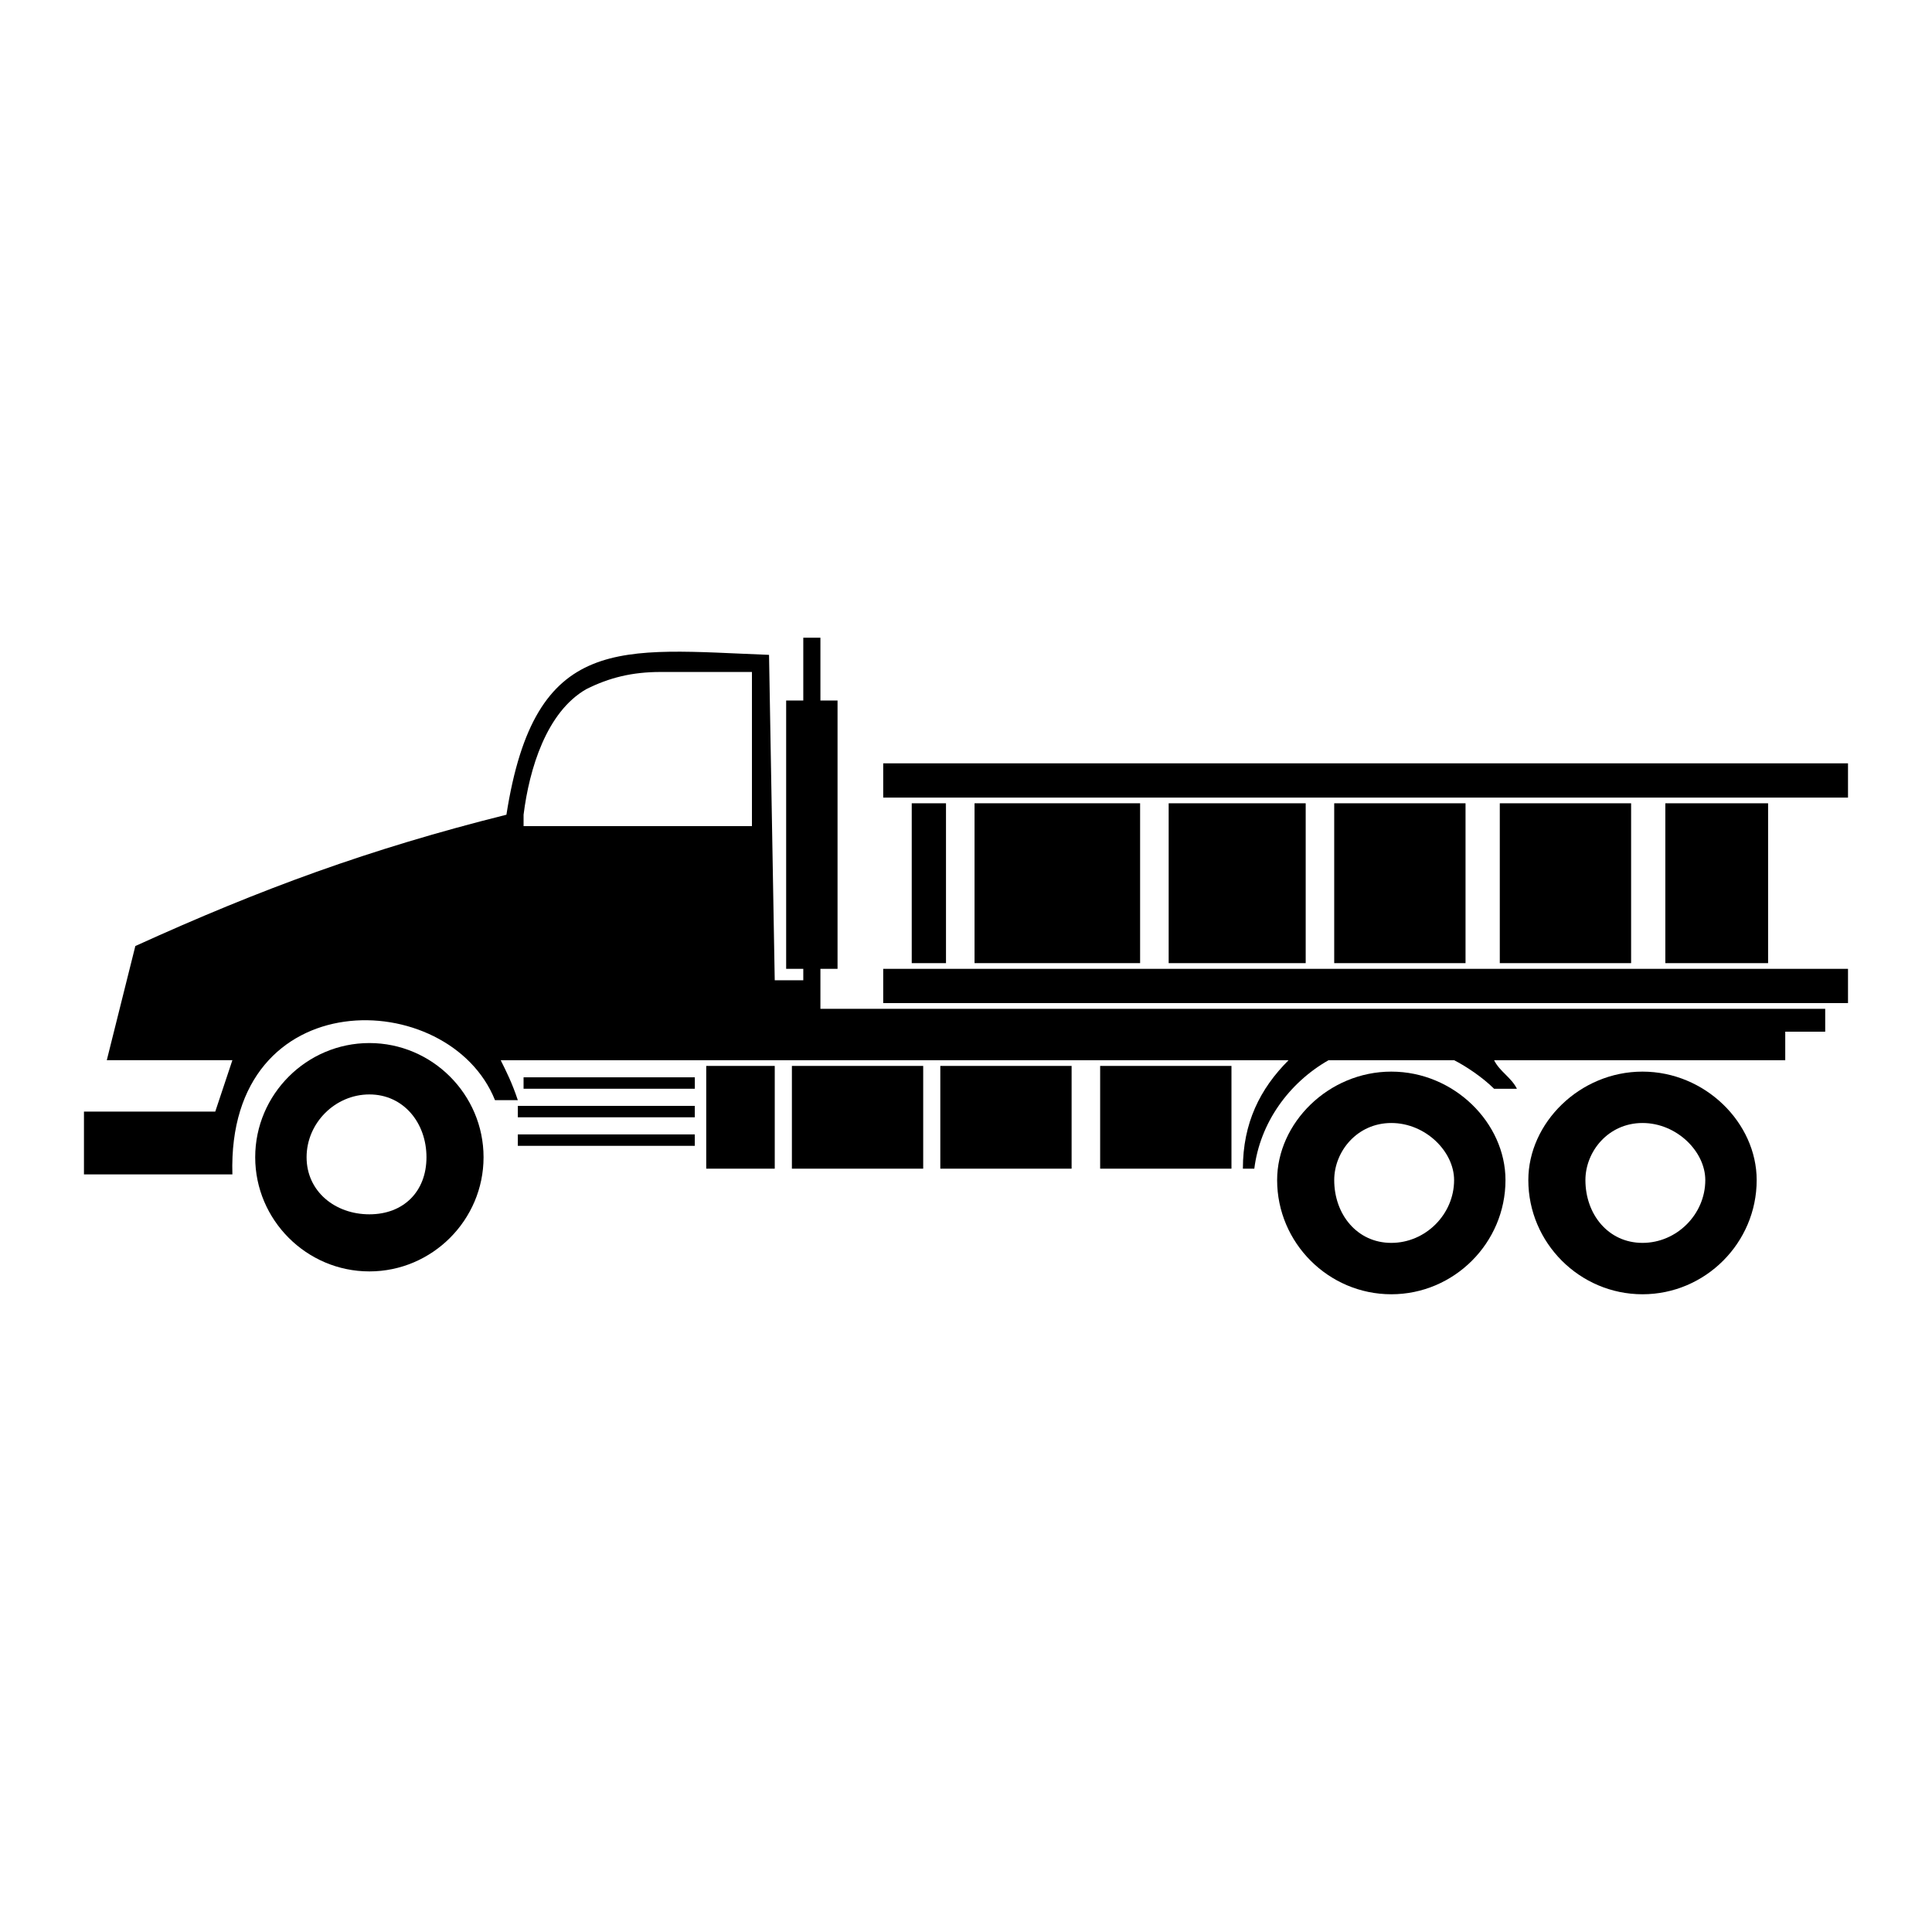 <?xml version="1.0" encoding="UTF-8"?>
<!-- The Best Svg Icon site in the world: iconSvg.co, Visit us! https://iconsvg.co -->
<svg fill="#000000" width="800px" height="800px" version="1.1" viewBox="144 144 512 512" xmlns="http://www.w3.org/2000/svg">
 <g fill-rule="evenodd">
  <path d="m241.89 420.42c16.641 0 30.258 13.617 30.258 30.258 0 16.641-13.617 30.258-30.258 30.258s-30.258-13.617-30.258-30.258c0-16.641 13.617-30.258 30.258-30.258zm0 13.617c9.078 0 15.129 7.566 15.129 16.641 0 9.078-6.051 15.129-15.129 15.129s-16.641-6.051-16.641-15.129c0-9.078 7.566-16.641 16.641-16.641z"/>
  <path d="m579.28 427.99c16.641 0 30.258 13.617 30.258 28.746 0 16.641-13.617 30.258-30.258 30.258s-30.258-13.617-30.258-30.258c0-15.129 13.617-28.746 30.258-28.746zm0 13.617c9.078 0 16.641 7.566 16.641 15.129 0 9.078-7.566 16.641-16.641 16.641-9.078 0-15.129-7.566-15.129-16.641 0-7.566 6.051-15.129 15.129-15.129z"/>
  <path d="m512.71 427.99c16.641 0 30.258 13.617 30.258 28.746 0 16.641-13.617 30.258-30.258 30.258-16.641 0-30.258-13.617-30.258-30.258 0-15.129 13.617-28.746 30.258-28.746zm0 13.617c9.078 0 16.641 7.566 16.641 15.129 0 9.078-7.566 16.641-16.641 16.641-9.078 0-15.129-7.566-15.129-16.641 0-7.566 6.051-15.129 15.129-15.129z"/>
  <path d="m166.25 438.58h34.797c1.512-4.539 3.027-9.078 4.539-13.617h-33.285l7.566-30.258c33.285-15.129 62.031-25.719 98.34-34.797 7.566-48.414 30.258-43.875 69.594-42.363l1.512 86.238h7.566v-3.027h-4.539v-71.109h4.539v-16.641h4.539v16.641h4.539v71.109h-4.539v10.594h266.28v6.051h-10.59v7.566h-77.16c1.512 3.027 4.539 4.539 6.051 7.566h-6.051c-3.027-3.027-7.566-6.051-10.59-7.566h-33.285c-10.59 6.051-18.156 16.641-19.668 28.746h-3.027c0-12.105 4.539-21.18 12.105-28.746h-208.79c1.512 3.027 3.027 6.051 4.539 10.59h-6.051c-12.105-30.258-71.109-31.773-69.594 19.668h-39.336v-16.641zm177.02-116.5h-24.207c-7.566 0-13.617 1.512-19.668 4.539-10.59 6.051-15.129 21.18-16.641 33.285v3.027h60.52v-40.848z"/>
  <path d="m281.23 444.63h46.898v3.027h-46.898z"/>
  <path d="m281.23 437.07h46.898v3.023h-46.898z"/>
  <path d="m282.75 429.5h45.387v3.027h-45.387z"/>
  <path d="m331.16 426.48h18.156v27.23h-18.156z"/>
  <path d="m435.55 426.48h34.801v27.23h-34.801z"/>
  <path d="m393.19 426.48h34.797v27.23h-34.797z"/>
  <path d="m353.86 426.48h34.797v27.23h-34.797z"/>
  <path d="m385.62 356.88h9.078v42.363h-9.078z"/>
  <path d="m378.06 355.37v-9.078h255.68v9.078z"/>
  <path d="m585.33 356.88v42.363h27.234v-42.363z"/>
  <path d="m541.46 356.88v42.363h34.801v-42.363z"/>
  <path d="m497.58 356.88v42.363h34.801v-42.363z"/>
  <path d="m446.14 399.24v-42.363h-43.875v42.363z"/>
  <path d="m453.71 356.88v42.363h36.312v-42.363z"/>
  <path d="m378.06 409.83v-9.078h255.68v9.078z"/>
 </g>
</svg>